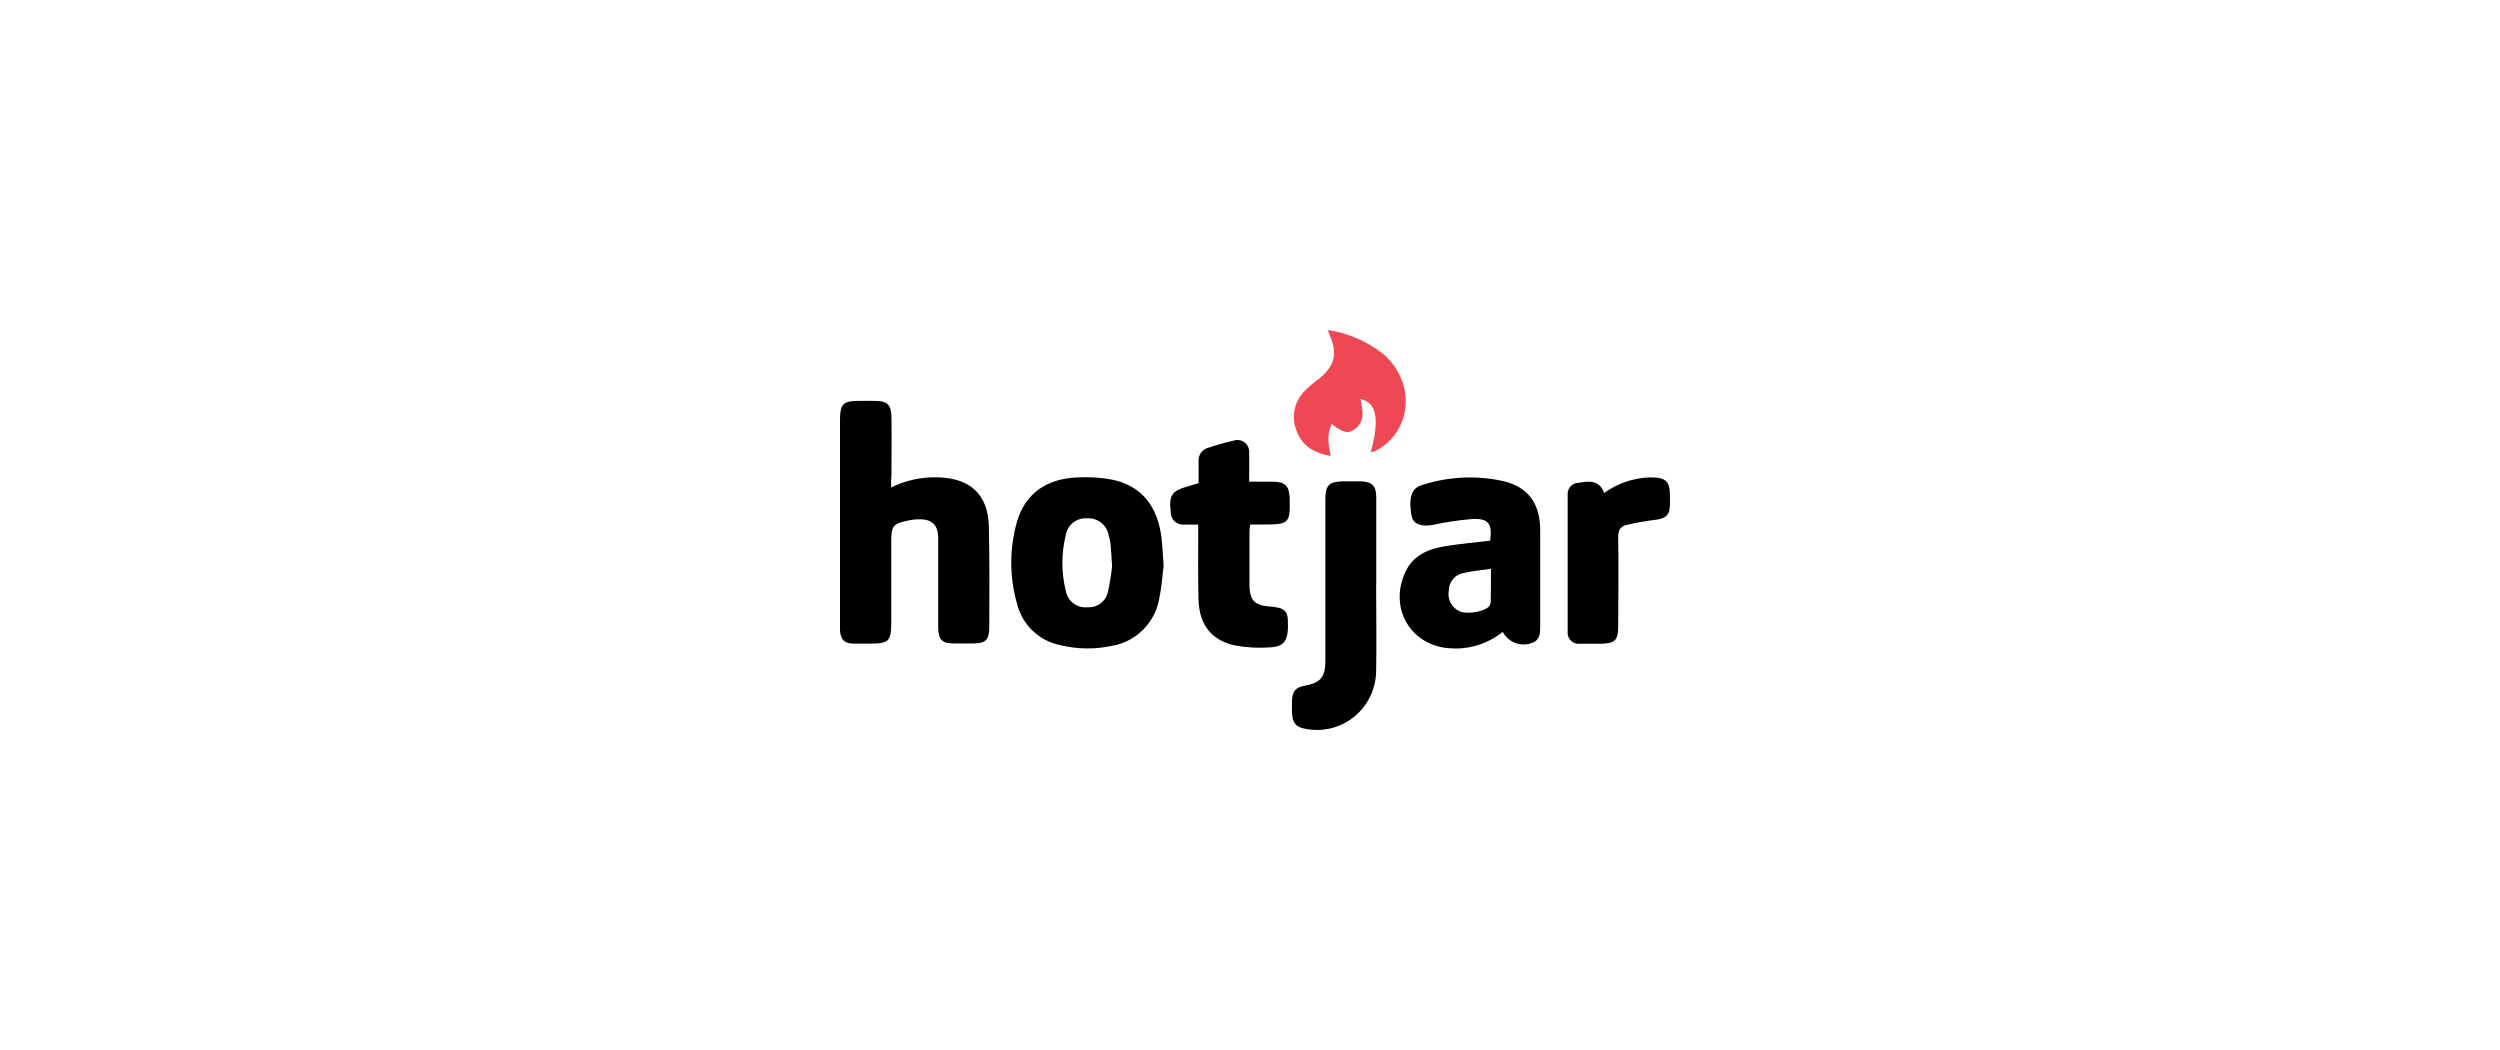 <svg xmlns="http://www.w3.org/2000/svg" width="250" height="105" viewBox="0 0 250 105" fill="none"><g clip-path="url(#clip0_2701_633)"><path d="M89.109 48.749C90.59 48.017 92.23 47.67 93.877 47.736C97.064 47.845 98.816 49.477 98.886 52.669C98.963 56.014 98.94 59.331 98.928 62.671C98.928 64.03 98.573 64.345 97.238 64.345H95.39C94.21 64.345 93.843 63.983 93.82 62.788V53.833C93.82 52.447 93.17 51.879 91.778 51.933C91.534 51.937 91.294 51.961 91.054 52.003C89.229 52.377 89.124 52.51 89.124 54.382V62.364C89.124 64.069 88.834 64.357 87.164 64.357H85.311C84.441 64.357 84.058 63.944 84 63.041V41.955C84 40.413 84.325 40.09 85.833 40.09H87.465C88.73 40.09 89.121 40.448 89.144 41.733C89.179 43.66 89.144 45.587 89.144 47.511C89.109 47.865 89.109 48.246 89.109 48.749ZM116.363 56.562C116.251 57.45 116.189 58.587 115.953 59.697C115.586 62.196 113.656 64.174 111.181 64.587C109.487 64.953 107.735 64.929 106.052 64.52C103.921 64.108 102.22 62.484 101.701 60.362C100.932 57.688 100.932 54.846 101.701 52.167C102.517 49.356 104.652 47.849 107.781 47.74C108.91 47.678 110.04 47.752 111.154 47.95C114.104 48.546 115.779 50.559 116.158 53.849C116.251 54.682 116.278 55.488 116.363 56.562ZM111.208 56.629C111.15 55.714 111.119 55.087 111.061 54.472C111.026 54.149 110.96 53.829 110.864 53.518C110.678 52.482 109.738 51.754 108.698 51.836C107.681 51.758 106.768 52.467 106.586 53.479C106.122 55.328 106.122 57.263 106.586 59.109C106.776 60.137 107.727 60.841 108.76 60.724C109.738 60.791 110.612 60.117 110.802 59.148C110.983 58.315 111.119 57.474 111.212 56.625V56.629H111.208ZM149.016 54.071C149.241 52.354 148.862 51.824 147.218 51.902C145.876 52.015 144.545 52.214 143.23 52.498C142.117 52.7 141.301 52.416 141.146 51.544C140.894 50.107 140.991 48.873 142.136 48.527C144.785 47.651 147.624 47.507 150.347 48.114C152.822 48.71 154.021 50.356 154.021 53.047V62.566C154.021 63.286 154.021 64.026 153.17 64.306C152.226 64.653 151.163 64.361 150.528 63.574L150.265 63.193C148.819 64.357 146.994 64.945 145.141 64.836C141.119 64.688 138.81 60.83 140.558 57.158C141.374 55.41 143.006 54.861 144.692 54.589C146.147 54.371 147.589 54.234 149.016 54.071ZM149.094 56.874C148.119 57.022 147.26 57.104 146.429 57.287C145.559 57.4 144.905 58.135 144.886 59.015C144.704 59.899 145.168 60.794 145.996 61.145C146.812 61.464 148.548 61.145 148.947 60.584C149.024 60.475 149.066 60.347 149.07 60.214C149.094 59.132 149.094 58.057 149.094 56.862V56.874ZM119.859 48.312V46.187C119.786 45.537 120.203 44.929 120.834 44.773C121.665 44.493 122.512 44.256 123.371 44.057C123.99 43.851 124.659 44.186 124.864 44.809C124.918 44.976 124.937 45.151 124.914 45.326C124.941 46.241 124.914 47.152 124.914 48.169H127.335C128.515 48.196 128.921 48.581 128.967 49.812C129.033 52.311 128.898 52.451 126.446 52.451H125.022C124.984 52.673 124.957 52.899 124.945 53.125V58.396C124.945 60.039 125.436 60.541 127.022 60.658C128.414 60.76 128.793 61.071 128.793 62.212C128.843 64.034 128.476 64.649 127.022 64.735C125.869 64.82 124.709 64.762 123.572 64.559C121.209 64.077 119.937 62.535 119.855 60.02C119.786 57.824 119.828 55.628 119.821 53.444V52.459H118.394C117.721 52.513 117.133 52.011 117.075 51.334V51.221C116.877 49.539 117.175 49.091 118.765 48.64L119.859 48.312ZM137.615 58.532C137.615 61.379 137.669 64.228 137.615 67.075C137.599 70.36 134.946 73.012 131.682 72.996C131.373 72.996 131.063 72.969 130.754 72.918C129.617 72.774 129.211 72.323 129.195 71.135V70.08C129.246 69.087 129.551 68.741 130.53 68.558C132.042 68.274 132.533 67.701 132.537 66.113V49.917C132.537 48.542 132.885 48.176 134.25 48.133H136.107C137.205 48.184 137.619 48.585 137.626 49.699V58.478L137.615 58.532ZM160.418 49.298C161.756 48.332 163.349 47.791 164.993 47.74C166.625 47.74 167 48.087 166.996 49.714V50.446C166.996 51.497 166.563 51.871 165.542 51.98C164.583 52.097 163.628 52.268 162.684 52.486C162.05 52.622 161.81 53.008 161.821 53.72C161.872 56.691 161.821 59.638 161.821 62.593C161.821 64.046 161.508 64.349 160.05 64.376H157.946C157.343 64.427 156.813 63.971 156.763 63.364C156.755 63.29 156.759 63.216 156.767 63.142V49.473C156.72 48.865 157.173 48.332 157.776 48.285H157.78H157.83C158.851 48.11 159.923 47.95 160.418 49.298Z" fill="black"></path><path d="M137.066 45.245C137.99 41.908 137.657 40.226 136.037 39.903C136.284 41.036 136.563 42.2 135.379 42.986C134.761 43.399 134.269 43.239 133.171 42.391C132.664 43.438 132.835 44.481 133.071 45.599C131.497 45.322 130.255 44.664 129.679 43.134C129.083 41.74 129.412 40.125 130.495 39.074C130.874 38.684 131.284 38.33 131.721 38.011C133.492 36.671 133.836 35.371 132.9 33.358C132.858 33.241 132.823 33.125 132.8 33.004C134.768 33.304 136.633 34.102 138.218 35.316C141.672 38.159 141.254 43.271 137.441 45.147C137.309 45.155 137.186 45.186 137.066 45.245Z" fill="#EE4854"></path></g><defs><clipPath id="clip0_2701_633"><rect width="83" height="40" fill="white" transform="translate(84 33)"></rect></clipPath></defs></svg>